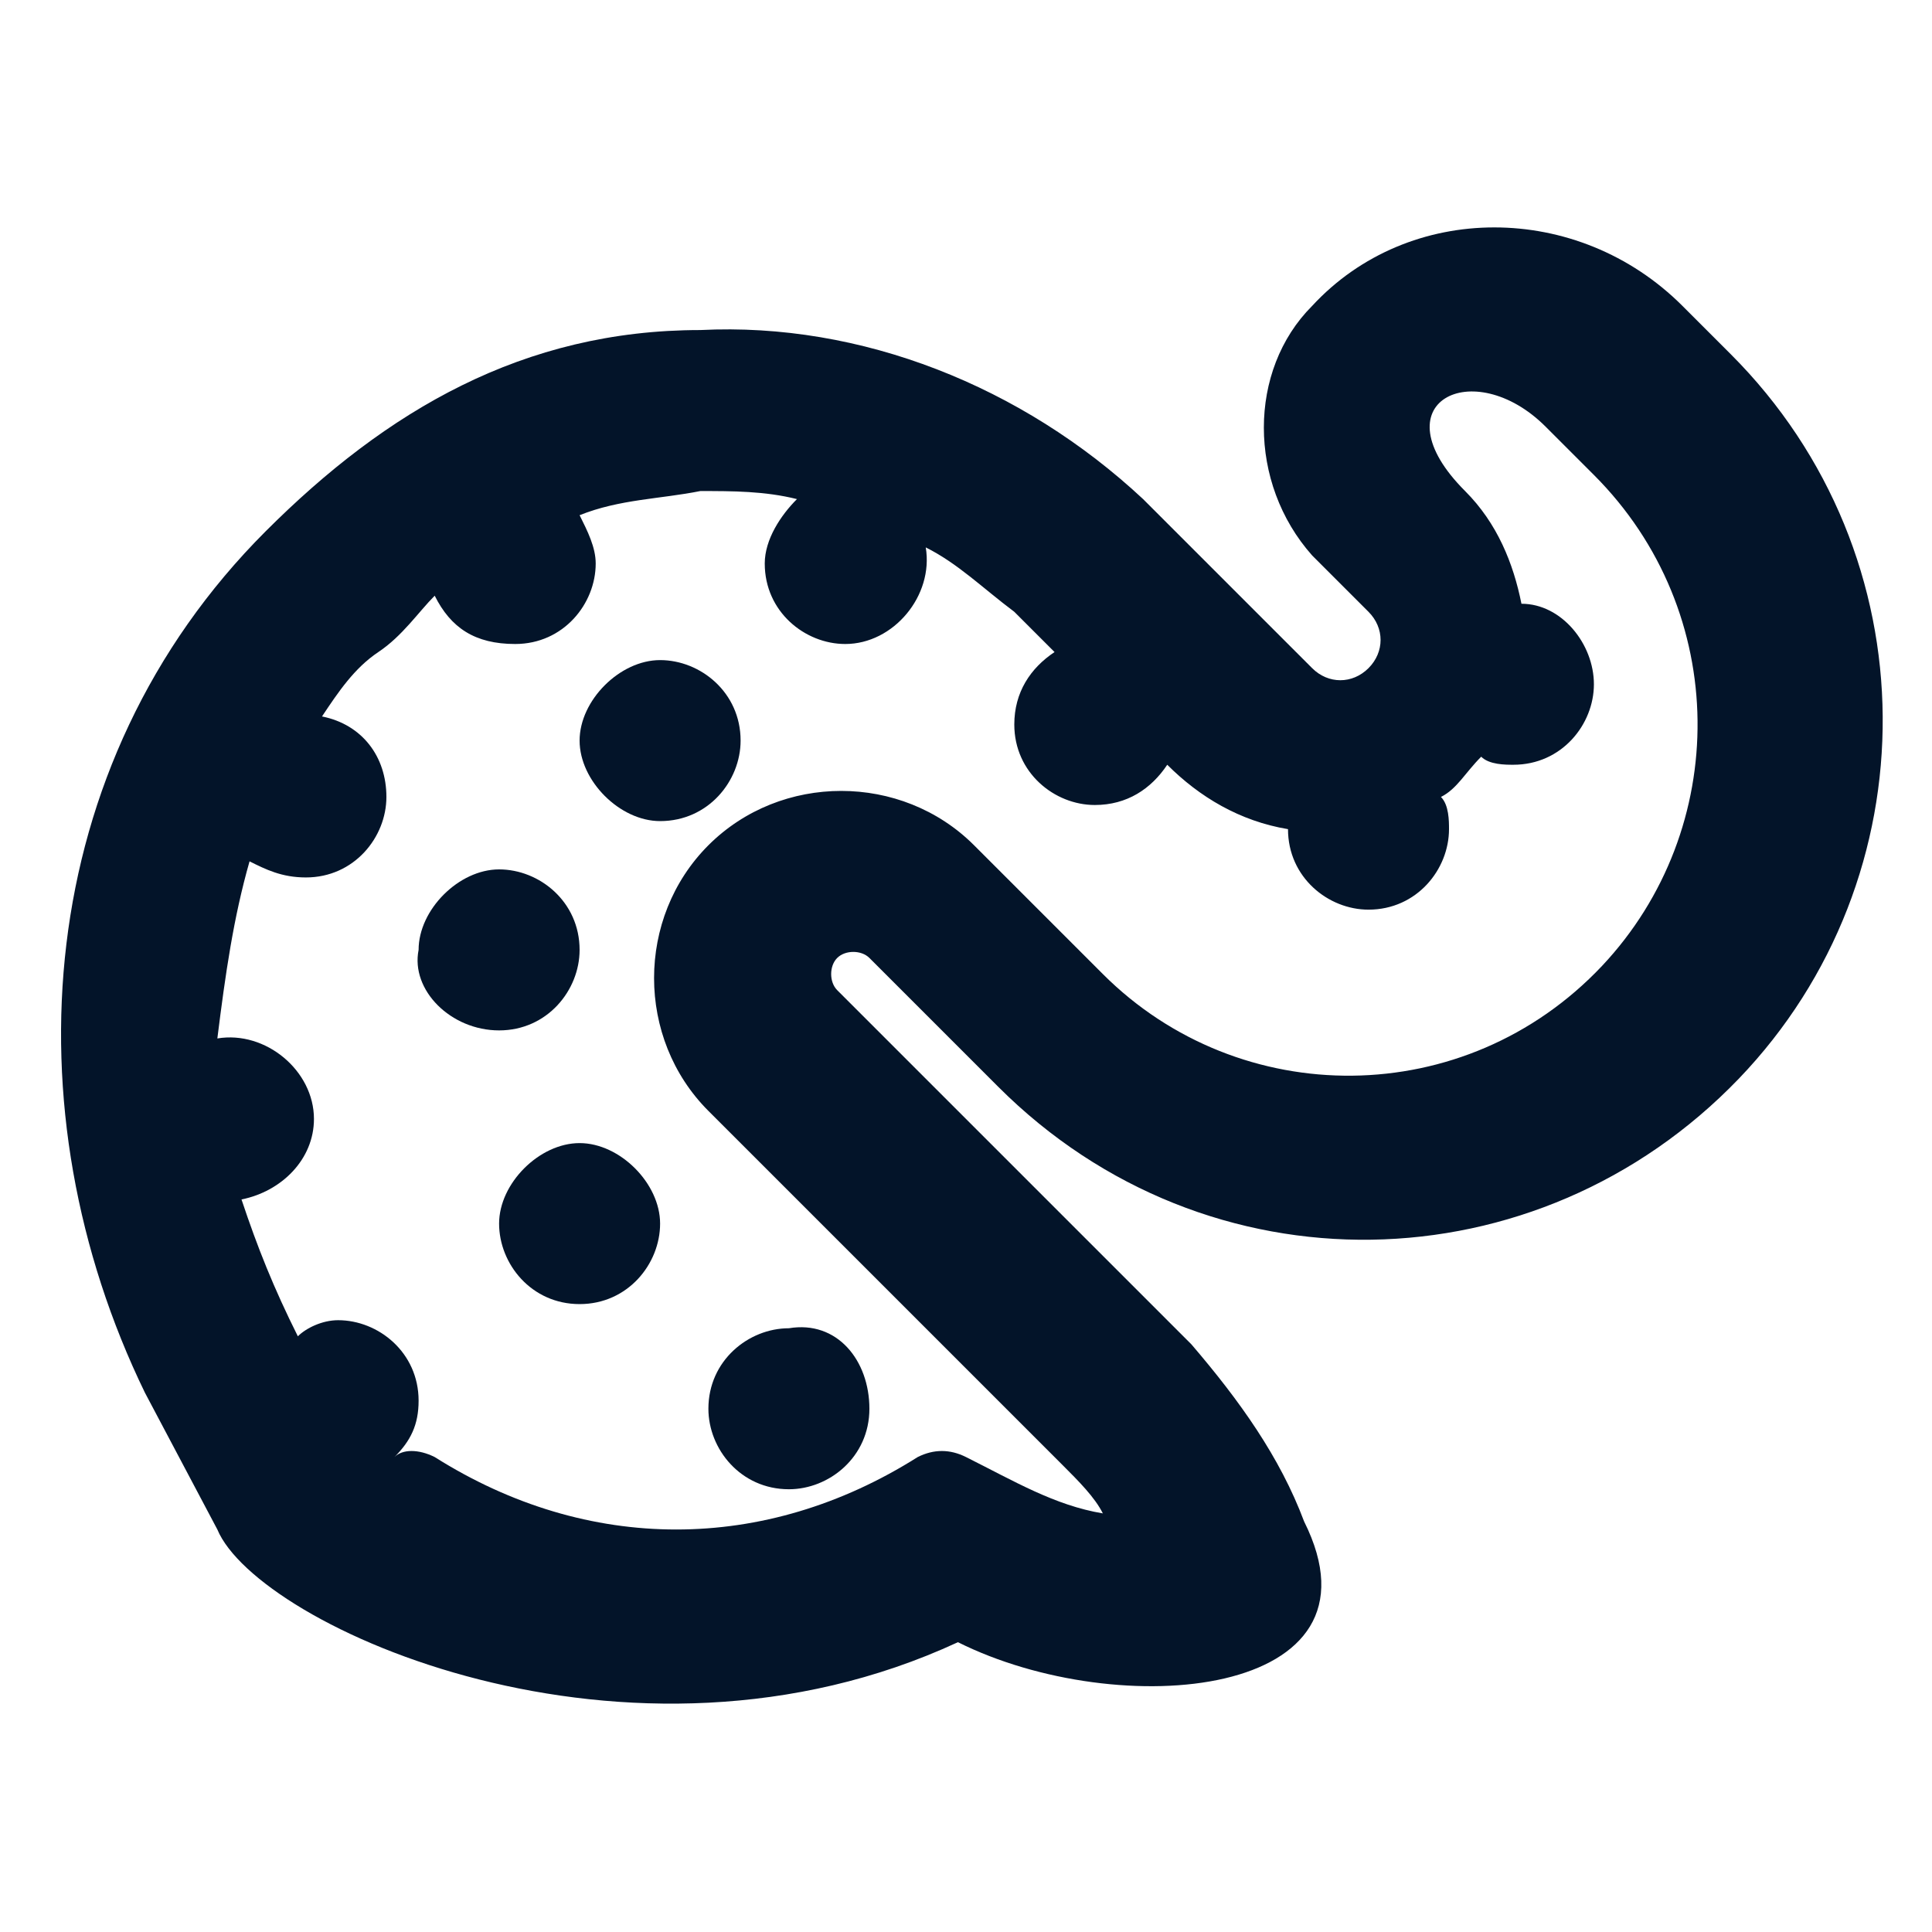 <?xml version="1.0" encoding="utf-8"?>
<!-- Generator: Adobe Illustrator 29.1.0, SVG Export Plug-In . SVG Version: 9.03 Build 55587)  -->
<svg version="1.0" id="Capa_1" xmlns="http://www.w3.org/2000/svg" xmlns:xlink="http://www.w3.org/1999/xlink" x="0px" y="0px"
	 viewBox="0 0 24 24" style="enable-background:new 0 0 24 24;" xml:space="preserve">
<style type="text/css">
	.st0{fill:#031429;}
	.st1{fill-rule:evenodd;clip-rule:evenodd;fill:#031429;}
</style>
<g>
	<g>
		<path class="st0" d="M8.2,10.2c0.6,0,1-0.5,1-1c0-0.6-0.5-1-1-1s-1,0.5-1,1C7.2,9.7,7.7,10.2,8.2,10.2z"/>
		<path class="st0" d="M6.2,12.8c0.6,0,1-0.5,1-1c0-0.6-0.5-1-1-1s-1,0.5-1,1C5.1,12.3,5.6,12.8,6.2,12.8z"/>
		<path class="st0" d="M7.2,16.2c0.6,0,1-0.5,1-1s-0.5-1-1-1s-1,0.5-1,1S6.6,16.2,7.2,16.2z"/>
		<path class="st0" d="M10.8,17.5c0,0.6-0.5,1-1,1c-0.6,0-1-0.5-1-1c0-0.6,0.5-1,1-1C10.4,16.4,10.8,16.9,10.8,17.5z"/>
		<path class="st1" d="M11.9,20.4c2,1,5.4,0.7,4.3-1.5c-0.3-0.8-0.8-1.5-1.4-2.2l-4.4-4.4c-0.1-0.1-0.1-0.3,0-0.4
			c0.1-0.1,0.3-0.1,0.4,0l1.6,1.6c2.6,2.6,6.7,2.5,9.2-0.1c2.4-2.5,2.4-6.5-0.1-9l-0.6-0.6c-1.3-1.3-3.4-1.3-4.6,0
			c-0.8,0.8-0.8,2.2,0,3.1l0.7,0.7c0.2,0.2,0.2,0.5,0,0.7c-0.2,0.2-0.5,0.2-0.7,0l-2.1-2.1C12.7,4.8,10.7,4,8.7,4.1
			C6.5,4.1,4.8,5.1,3.3,6.6c-2.9,2.9-3.2,7.2-1.5,10.7l0.9,1.7C3.2,20.2,7.8,22.3,11.9,20.4z M3.1,10.7c0.2,0.1,0.4,0.2,0.7,0.2
			c0.6,0,1-0.5,1-1c0-0.5-0.3-0.9-0.8-1c0.2-0.3,0.4-0.6,0.7-0.8C5,7.9,5.2,7.6,5.4,7.4c0.2,0.4,0.5,0.6,1,0.6c0.6,0,1-0.5,1-1
			c0-0.2-0.1-0.4-0.2-0.6c0.5-0.2,1-0.2,1.5-0.3c0.4,0,0.8,0,1.2,0.1C9.7,6.4,9.5,6.7,9.5,7c0,0.6,0.5,1,1,1c0.6,0,1.1-0.6,1-1.2
			c0.4,0.2,0.7,0.5,1.1,0.8l0.5,0.5c-0.3,0.2-0.5,0.5-0.5,0.9c0,0.6,0.5,1,1,1c0.4,0,0.7-0.2,0.9-0.5c0.4,0.4,0.9,0.7,1.5,0.8
			c0,0.6,0.5,1,1,1c0.6,0,1-0.5,1-1c0-0.1,0-0.3-0.1-0.4c0.2-0.1,0.3-0.3,0.5-0.5c0.1,0.1,0.3,0.1,0.4,0.1c0.6,0,1-0.5,1-1
			c0-0.5-0.4-1-0.9-1c-0.1-0.5-0.3-1-0.7-1.4c-1.1-1.1,0.1-1.7,1-0.8l0.6,0.6c1.7,1.7,1.7,4.4,0.1,6.1c-1.7,1.8-4.5,1.8-6.2,0.1
			l-1.6-1.6c-0.9-0.9-2.4-0.9-3.3,0c-0.9,0.9-0.9,2.4,0,3.3l4.4,4.4c0.2,0.2,0.4,0.4,0.5,0.6c-0.6-0.1-1.1-0.4-1.7-0.7
			c-0.2-0.1-0.4-0.1-0.6,0c-1.9,1.2-4.1,1.2-6,0c-0.2-0.1-0.4-0.1-0.5,0c0.2-0.2,0.3-0.4,0.3-0.7c0-0.6-0.5-1-1-1
			c-0.2,0-0.4,0.1-0.5,0.2c-0.3-0.6-0.5-1.1-0.7-1.7c0.5-0.1,0.9-0.5,0.9-1c0-0.6-0.6-1.1-1.2-1C2.8,12.1,2.9,11.4,3.1,10.7z"/>
	</g>
</g>
</svg>
